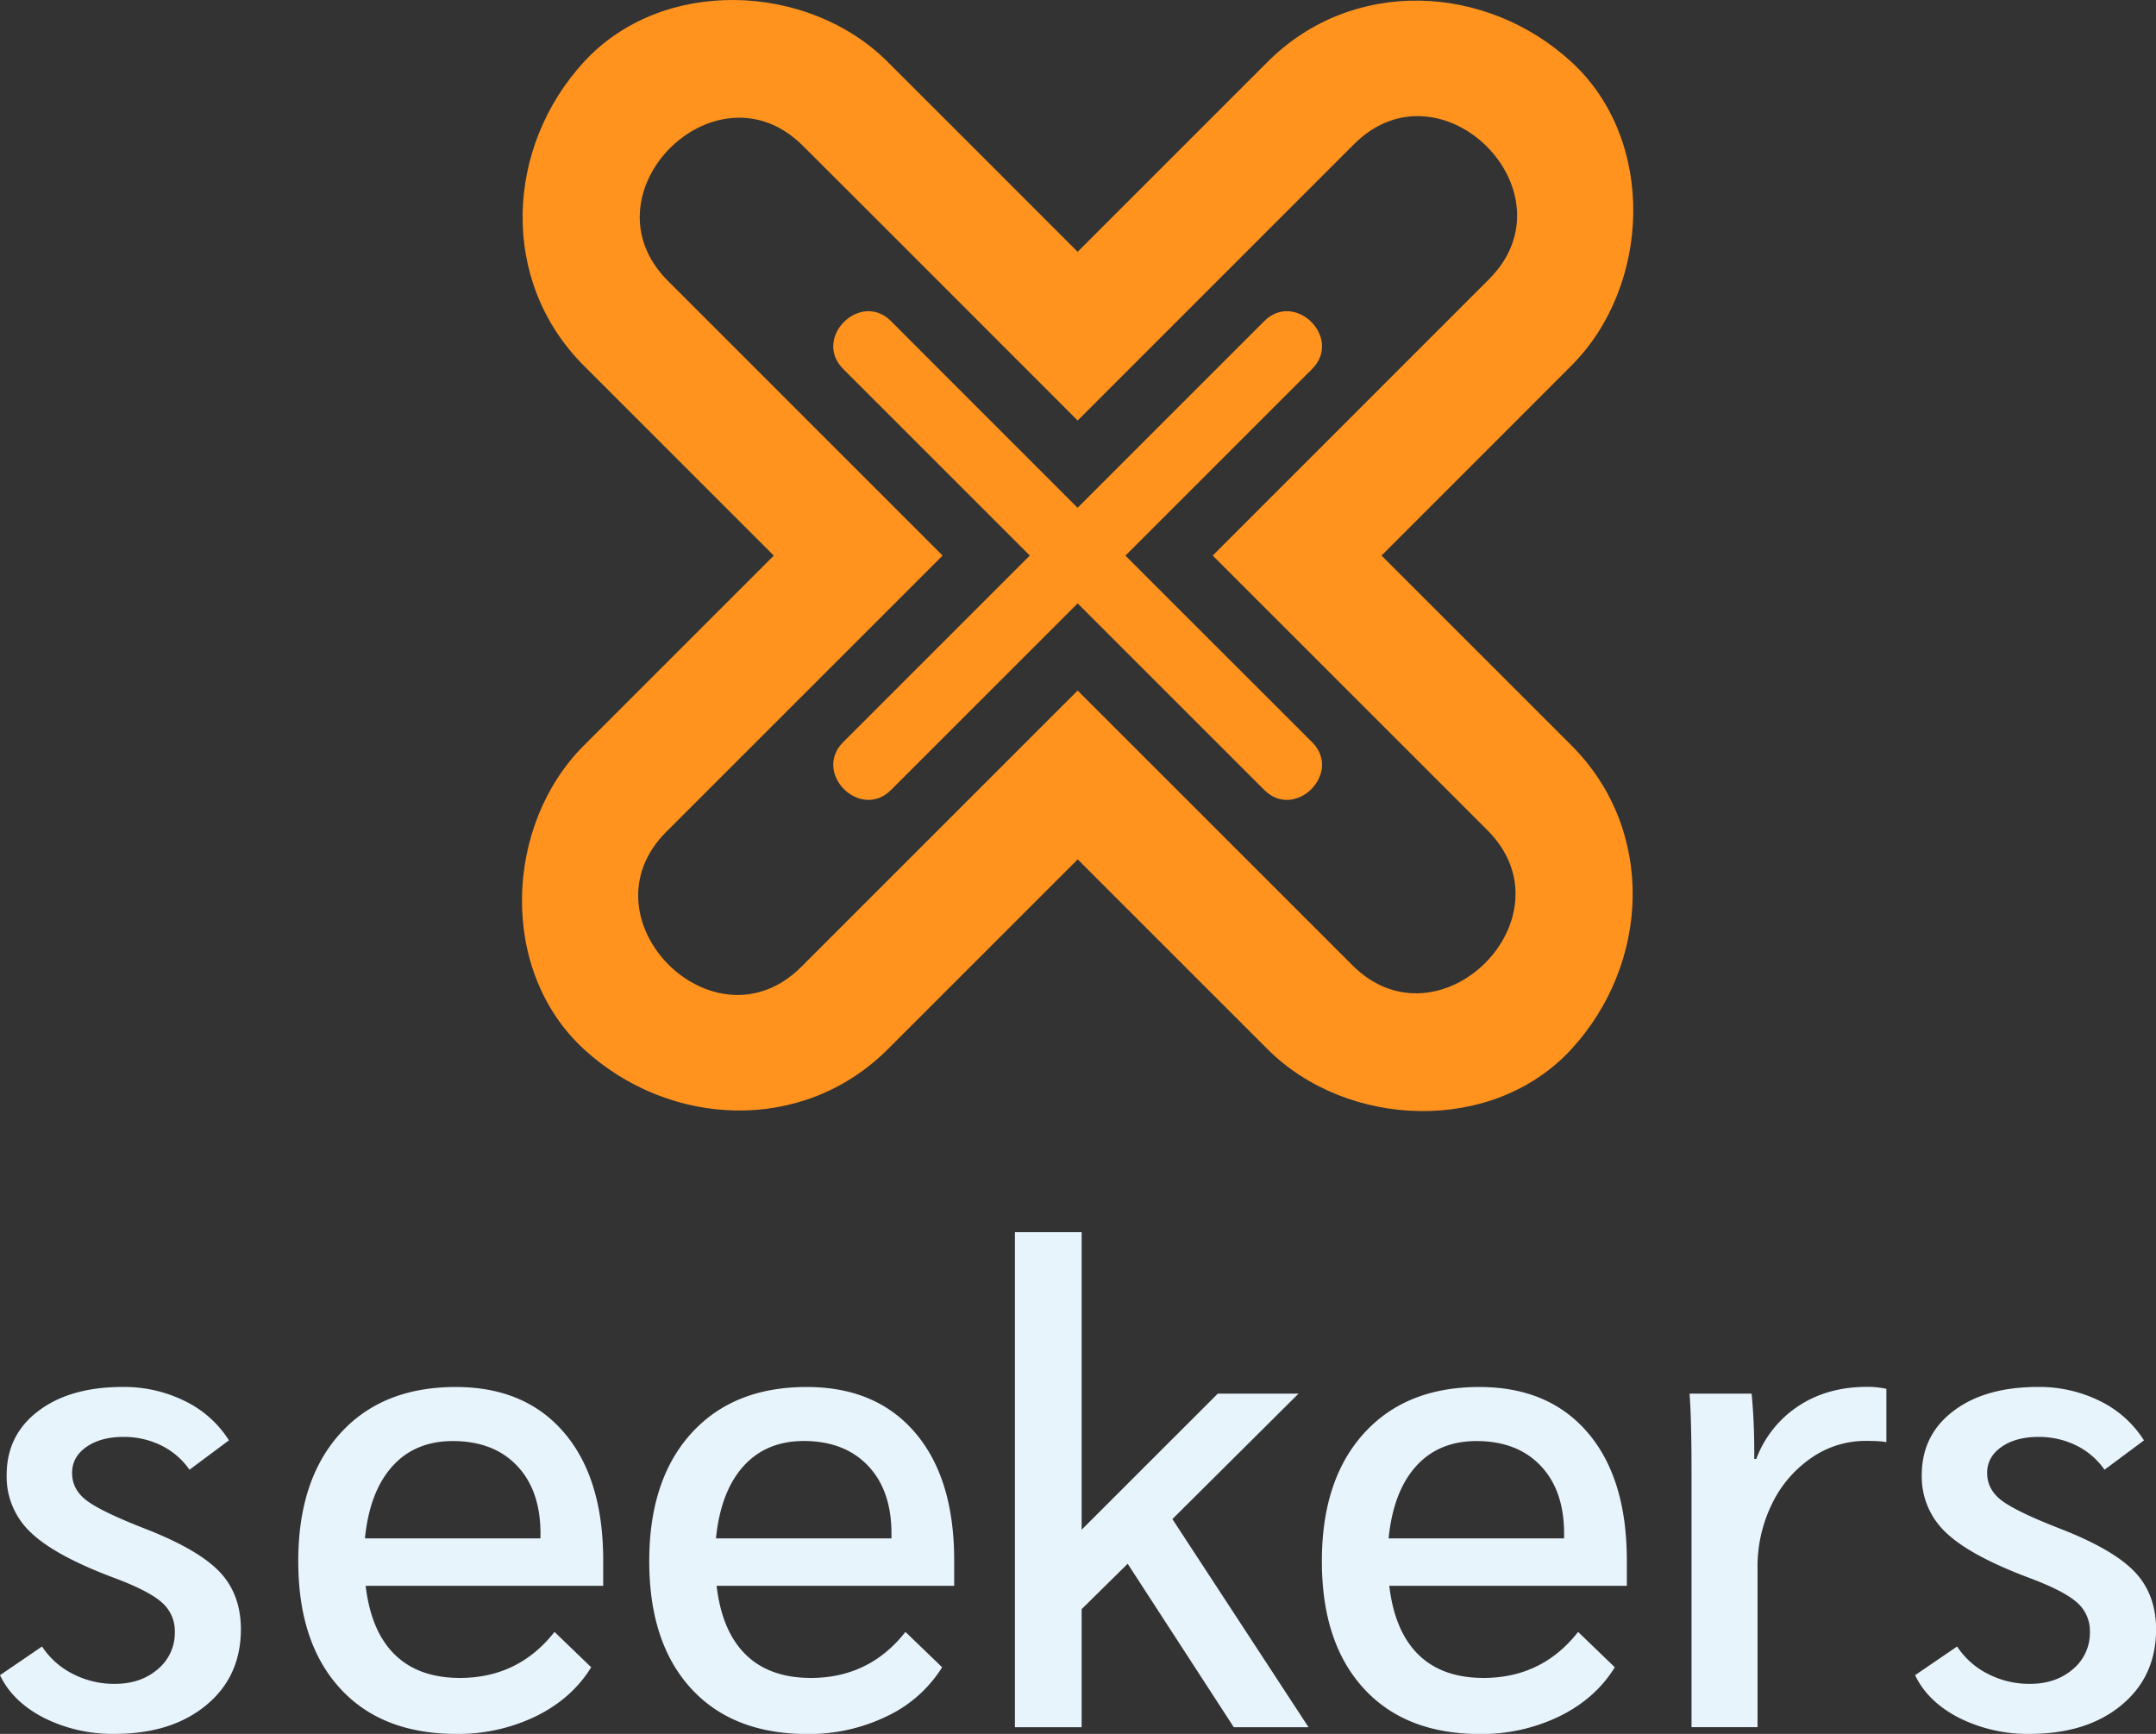 <svg xmlns="http://www.w3.org/2000/svg" viewBox="0 0 919.62 739.7"><rect x="0" y="0" width="919.62" height="739.7" fill="#333333" stroke="none"/><defs><style>.a{fill:#e8f4fc;}.b{fill:#ff931e;}</style></defs><title>logo-skrs-black-notxt</title><path class="a" d="M59.12,732.87Q45.74,726,40.34,714.65l17.93-12.24a33.81,33.81,0,0,0,13.09,11.67,38.4,38.4,0,0,0,17.93,4.27q11.1,0,18.36-6.26a20.12,20.12,0,0,0,7.26-15.94,16.09,16.09,0,0,0-5.7-12.67q-5.68-5-21.06-10.67-24.77-9.39-34.86-19.21a32.57,32.57,0,0,1-10.11-24.34q0-17.07,13.52-27.32t36-10.25a58.31,58.31,0,0,1,26.47,6A46,46,0,0,1,138,614.46L121.17,627a31.85,31.85,0,0,0-12.1-10.38A36.07,36.07,0,0,0,93,613q-9.67,0-15.79,4.27c-4.09,2.84-6.12,6.54-6.12,11.1q0,7.11,6.26,11.81T101.81,652q22.77,8.82,32,18.36T143.09,695q0,20.22-14.8,32.45t-39,12.24A65.42,65.42,0,0,1,59.12,732.87Z" transform="translate(-40.34)"/><path class="a" d="M297.63,676.51H196.31q2.26,19.37,12.38,29.32t27.75,10q25,0,40.42-19.64l15.65,15.08q-8.25,13.39-23.62,20.92A75.83,75.83,0,0,1,235,739.7q-31.89,0-49.67-19.5T167.56,666q0-34.72,17.93-54.51t49.24-19.78q29.6,0,46.25,19.5t16.65,54.5Zm-26.75-22.2q0-18.49-10-29t-27.33-10.54q-16.22,0-25.9,10.82T196,656.3h74.86Z" transform="translate(-40.34)"/><path class="a" d="M447.34,676.51H346q2.26,19.37,12.38,29.32t27.75,10q25,0,40.42-19.64l15.65,15.08a55.84,55.84,0,0,1-23.62,20.92,75.83,75.83,0,0,1-33.87,7.55q-31.89,0-49.67-19.5T317.27,666q0-34.72,17.93-54.51t49.24-19.78q29.6,0,46.25,19.5t16.65,54.5Zm-26.75-22.2q0-18.49-10-29T383.3,614.74q-16.21,0-25.9,10.82T345.73,656.3h74.86Z" transform="translate(-40.34)"/><path class="a" d="M566.6,736.85l-45.26-69.73L501.7,686.47v50.38H473.24V525.66H501.7V652.6l58.07-58.06h34.44l-53.8,53.51,58.07,88.8Z" transform="translate(-40.34)"/><path class="a" d="M734.25,676.51H632.92q2.28,19.37,12.38,29.32t27.75,10q25.05,0,40.42-19.64l15.65,15.08q-8.25,13.39-23.62,20.92a75.83,75.83,0,0,1-33.87,7.55q-31.87,0-49.67-19.5T604.17,666q0-34.72,17.93-54.51t49.24-19.78q29.61,0,46.26,19.5t16.65,54.5Zm-26.76-22.2q0-18.49-10-29t-27.32-10.54q-16.23,0-25.9,10.82T632.64,656.3h74.85Z" transform="translate(-40.34)"/><path class="a" d="M761.85,629.26q0-24.18-.85-34.72h26.47q1.13,11.38,1.14,25v2.85h.85a46.56,46.56,0,0,1,18.08-22.63q12.38-8.12,29.17-8.11a37.29,37.29,0,0,1,8.25.85v22.77c-1.33-.37-4.27-.57-8.82-.57a40.44,40.44,0,0,0-23.2,7.26,50.08,50.08,0,0,0-16.79,19.64A60.52,60.52,0,0,0,790,668.82v68H761.85Z" transform="translate(-40.34)"/><path class="a" d="M876,732.87Q862.61,726,857.2,714.65l17.93-12.24a33.91,33.91,0,0,0,13.1,11.67,38.4,38.4,0,0,0,17.93,4.27q11.1,0,18.36-6.26a20.14,20.14,0,0,0,7.25-15.94,16.08,16.08,0,0,0-5.69-12.67q-5.7-5-21.06-10.67-24.76-9.39-34.87-19.21a32.6,32.6,0,0,1-10.1-24.34q0-17.07,13.52-27.32t36-10.25a58.28,58.28,0,0,1,26.47,6,46,46,0,0,1,18.79,16.79L938,627a31.85,31.85,0,0,0-12.1-10.38A36.07,36.07,0,0,0,909.86,613q-9.68,0-15.8,4.27t-6.12,11.1q0,7.11,6.26,11.81T918.68,652q22.77,8.82,32,18.36T960,695q0,20.22-14.8,32.45t-39,12.24A65.39,65.39,0,0,1,876,732.87Z" transform="translate(-40.34)"/><path class="b" d="M629.61,237l44.7-44.7L710.58,156c33.95-33.94,36.48-96.12,0-129.6S617.2-9.81,581,26.42l-81,81L455.3,62.7Q437.17,44.55,419,26.42c-33.94-33.95-96.12-36.48-129.6,0s-36.23,93.38,0,129.6l81,81-44.7,44.7L289.42,318c-34,33.94-36.48,96.12,0,129.61s93.38,36.22,129.6,0l81-81,44.7,44.7L581,447.59c33.94,33.94,96.12,36.47,129.6,0s36.23-93.39,0-129.61ZM617.19,411.78l-36.85-36.85L500,294.6,382.13,412.47c-37.13,37.14-94.72-20.48-57.6-57.6l37-37L442.4,237,325.21,119.8c-37.14-37.14,20.48-94.72,57.6-57.61Q401.23,80.63,419.66,99L500,179.39q58.92-58.93,117.86-117.86C655,24.39,712.59,82,675.47,119.13l-37,37L557.61,237,674.79,354.18C711.93,391.31,654.31,448.9,617.19,411.78Z" transform="translate(-40.34)"/><path class="b" d="M400,157.4l60.66,60.66,96.71,96.71L579.6,337c13.15,13.15,33.55-7.24,20.4-20.39L539.34,256l-96.71-96.72L420.4,137c-13.15-13.15-33.55,7.25-20.4,20.4Z" transform="translate(-40.34)"/><path class="b" d="M579.6,137l-60.66,60.66-96.71,96.71L400,316.61c-13.15,13.14,7.25,33.54,20.4,20.39l60.66-60.66,96.71-96.71L600,157.4c13.15-13.15-7.25-33.55-20.4-20.4Z" transform="translate(-40.34)"/></svg>